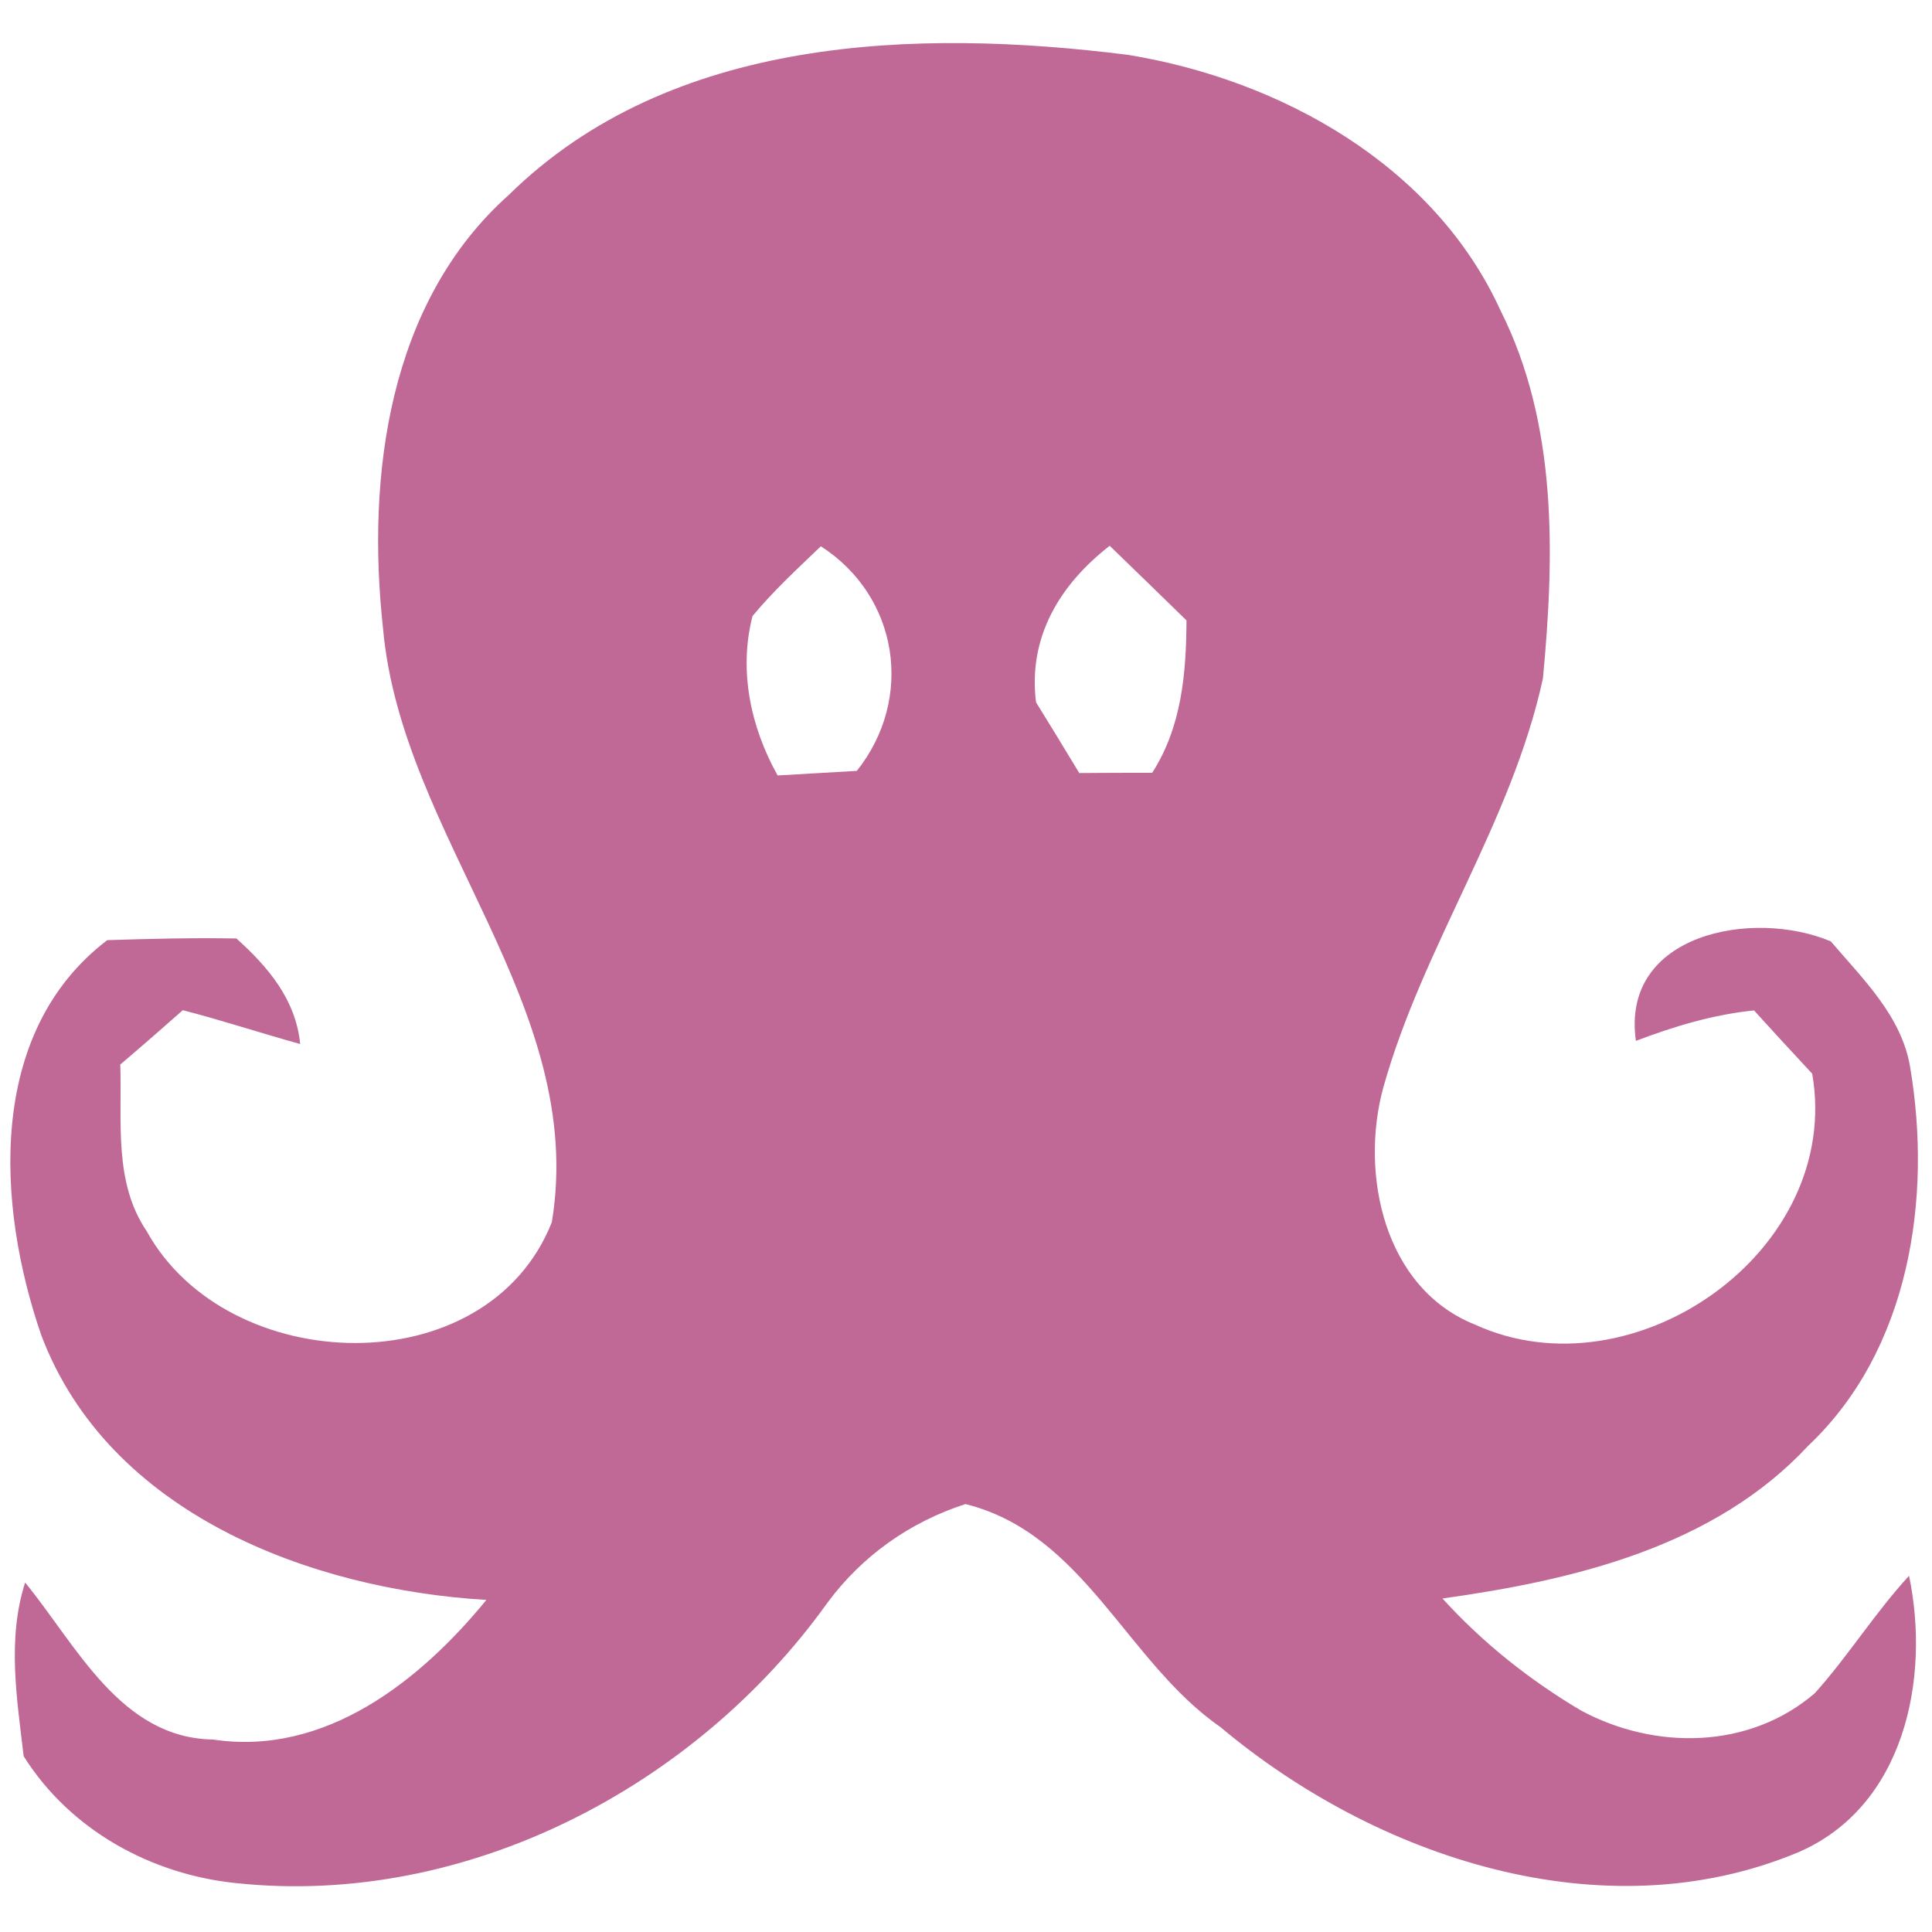 <?xml version="1.0" encoding="UTF-8" ?>
<!DOCTYPE svg PUBLIC "-//W3C//DTD SVG 1.1//EN" "http://www.w3.org/Graphics/SVG/1.1/DTD/svg11.dtd">
<svg width="80pt" height="80pt" viewBox="0 0 80 80" version="1.1" xmlns="http://www.w3.org/2000/svg">
<g id="#c06996ff">
<path fill="#c06996" opacity="1.00" d=" M 21.07 8.07 C 27.77 1.48 37.93 1.17 46.70 2.27 C 53.02 3.30 59.38 6.83 62.13 12.85 C 64.50 17.56 64.37 22.98 63.89 28.09 C 62.59 34.07 58.92 39.17 57.28 45.03 C 56.30 48.61 57.31 53.35 61.08 54.85 C 67.63 57.85 76.31 51.81 75.04 44.46 C 74.23 43.59 73.43 42.72 72.63 41.84 C 70.94 42.01 69.32 42.50 67.74 43.10 C 67.10 38.65 72.59 37.62 75.81 38.98 C 77.13 40.53 78.73 42.06 79.09 44.16 C 80.02 49.62 79.07 55.90 74.88 59.86 C 70.99 64.05 65.18 65.43 59.73 66.19 C 61.39 68.02 63.33 69.56 65.45 70.82 C 68.52 72.48 72.44 72.44 75.15 70.11 C 76.54 68.56 77.64 66.78 79.05 65.25 C 79.94 69.53 78.85 74.81 74.46 76.70 C 66.37 80.08 56.96 76.91 50.53 71.51 C 46.64 68.81 44.90 63.51 39.98 62.28 C 37.68 63.02 35.69 64.43 34.26 66.37 C 28.79 74.01 19.29 78.97 9.82 77.98 C 6.27 77.63 2.90 75.78 0.98 72.72 C 0.70 70.33 0.29 67.88 1.04 65.53 C 3.16 68.11 4.98 71.97 8.82 72.03 C 13.46 72.73 17.39 69.61 20.14 66.25 C 12.83 65.81 4.50 62.67 1.71 55.29 C -0.14 49.93 -0.57 42.75 4.44 38.93 C 6.22 38.87 8.01 38.83 9.79 38.86 C 11.10 40.04 12.25 41.39 12.43 43.23 C 10.80 42.78 9.20 42.25 7.57 41.83 C 6.71 42.59 5.85 43.34 4.98 44.08 C 5.06 46.41 4.69 48.95 6.08 50.99 C 9.43 57.04 20.16 57.39 22.85 50.61 C 24.33 41.64 16.63 34.66 15.86 26.02 C 15.17 19.71 16.08 12.52 21.07 8.07 M 31.16 25.51 C 30.58 27.76 31.08 30.11 32.20 32.11 C 33.29 32.05 34.39 31.98 35.48 31.92 C 37.86 28.93 37.22 24.70 33.99 22.62 C 33.02 23.55 32.02 24.47 31.16 25.51 M 42.90 29.08 C 43.50 30.05 44.10 31.03 44.69 32.01 C 45.45 32.00 46.96 32.00 47.71 32.00 C 48.93 30.10 49.12 27.88 49.13 25.69 C 48.07 24.66 47.01 23.62 45.95 22.60 C 43.89 24.20 42.56 26.38 42.90 29.08 Z" />
</g>
</svg>

